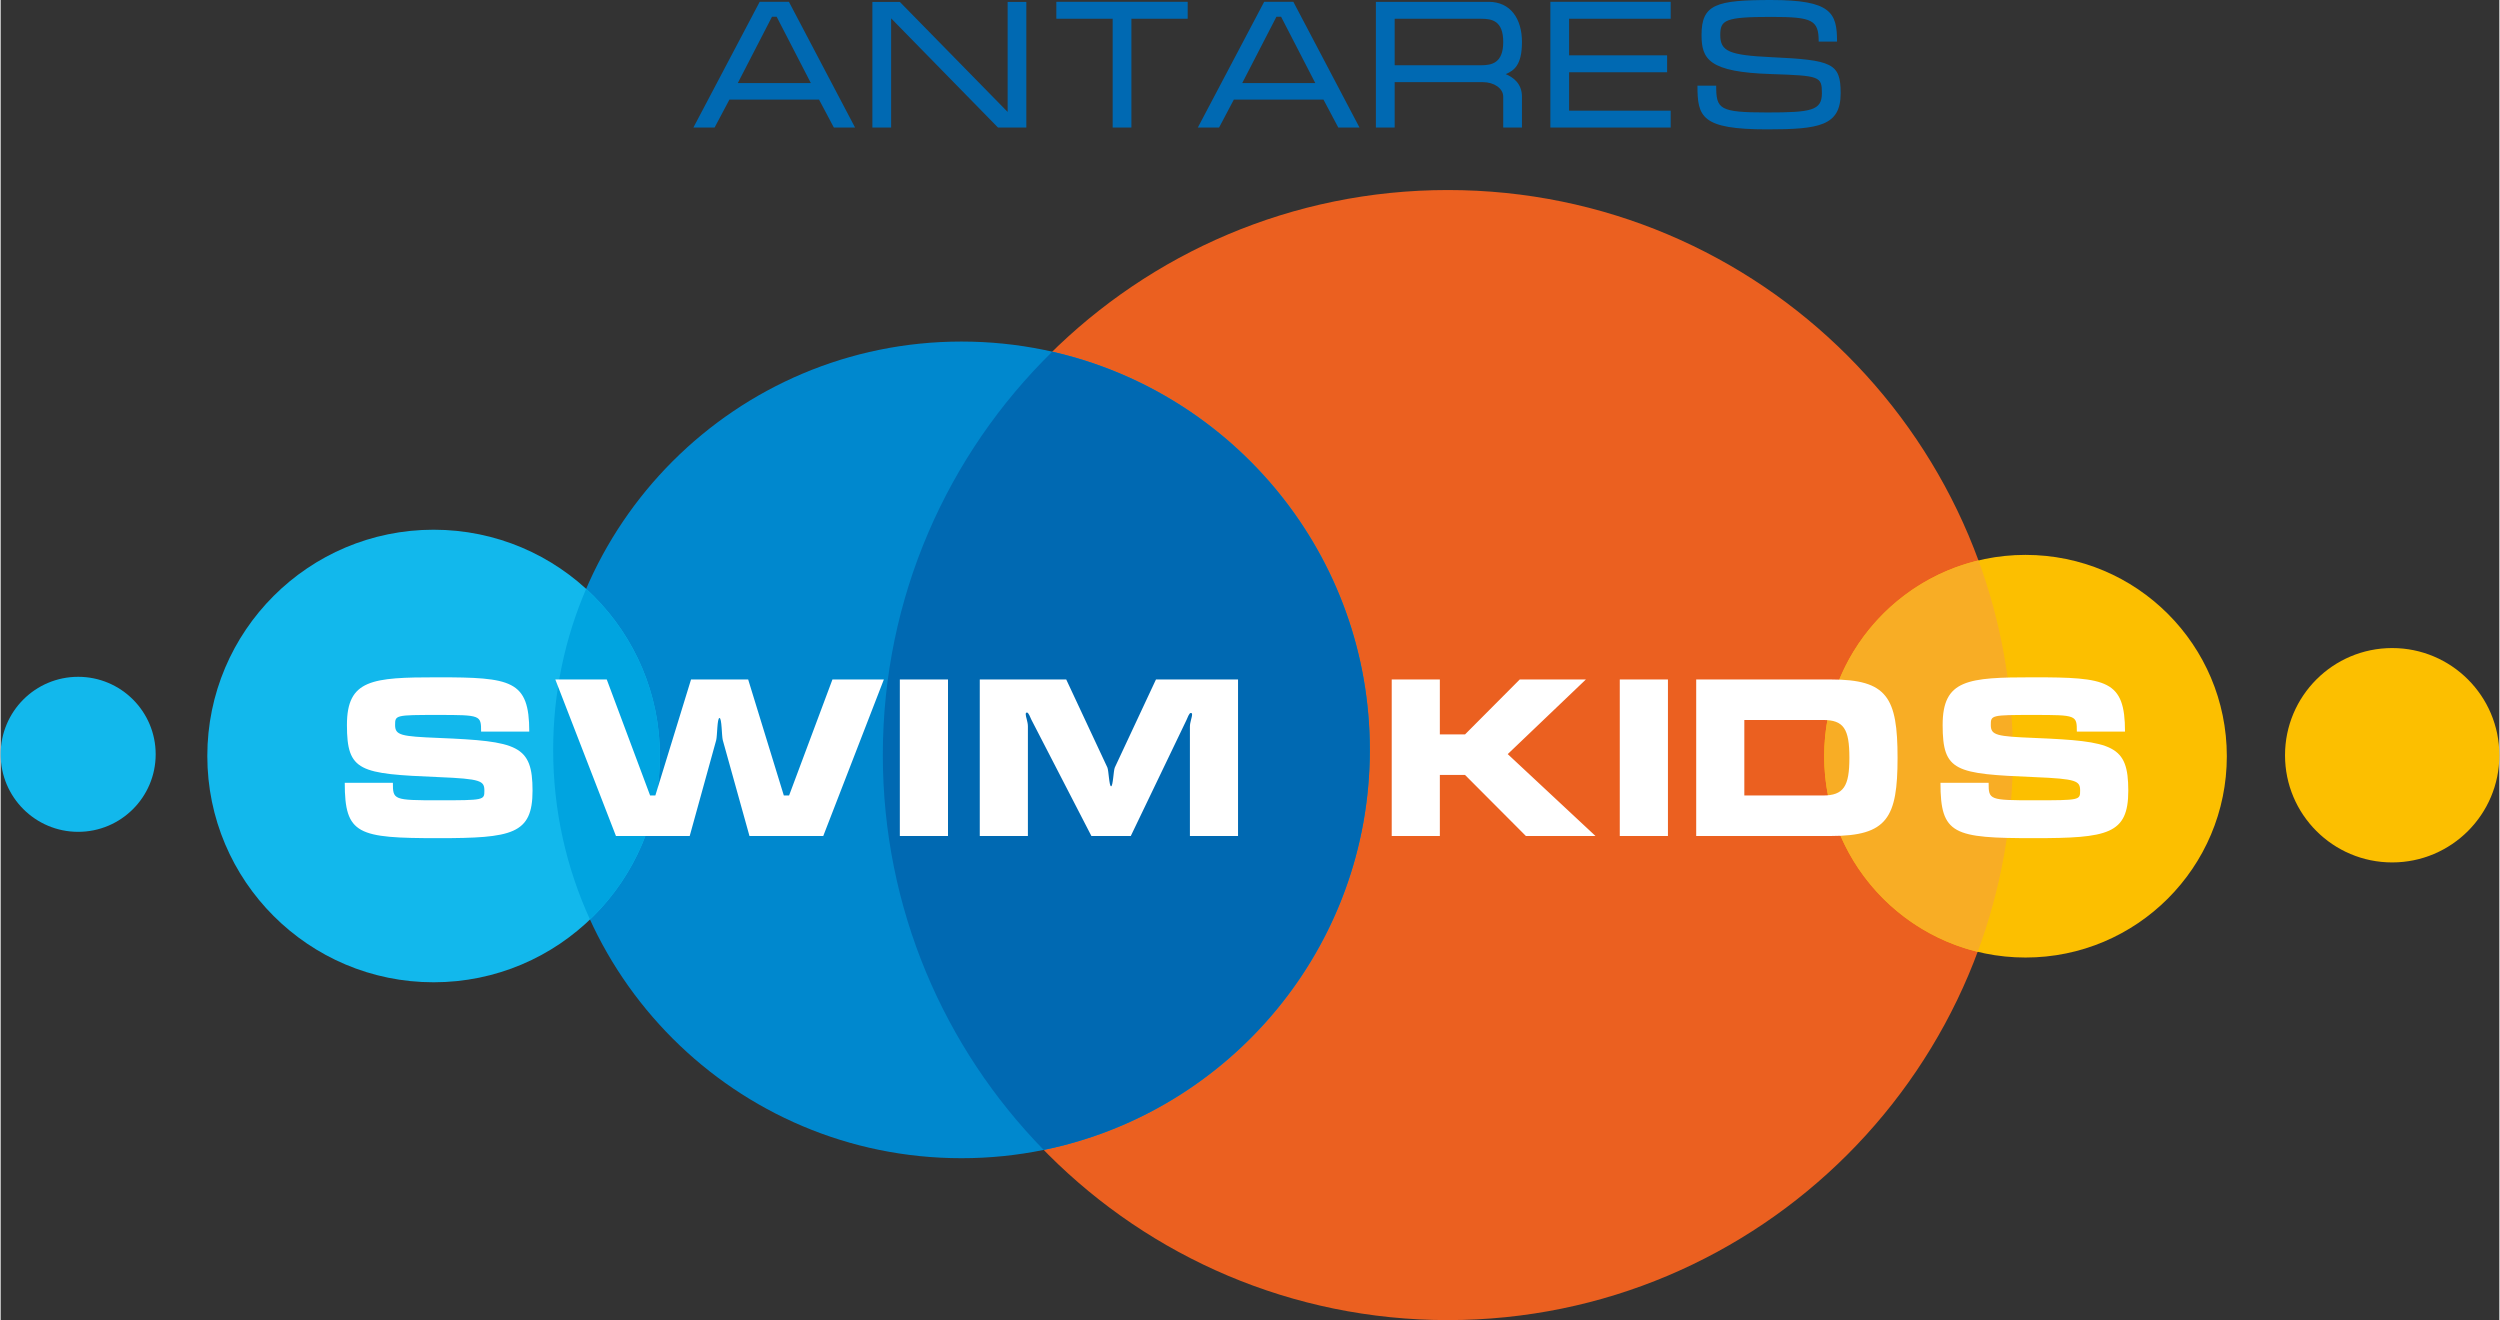 <?xml version="1.0" encoding="UTF-8"?> <!-- Creator: CorelDRAW 2020 (64-Bit) --> <svg xmlns="http://www.w3.org/2000/svg" xmlns:xlink="http://www.w3.org/1999/xlink" xmlns:xodm="http://www.corel.com/coreldraw/odm/2003" xml:space="preserve" width="642px" height="339px" style="shape-rendering:geometricPrecision; text-rendering:geometricPrecision; image-rendering:optimizeQuality; fill-rule:evenodd; clip-rule:evenodd" viewBox="0 0 655.2 346.15"><rect x="0" y="0" width="655.2" height="346.15" fill="#333333" stroke="none"/> <defs> <style type="text/css"> <![CDATA[ .fil5 {fill:#FCBF00} .fil6 {fill:#F8AD25} .fil0 {fill:#EB6020} .fil3 {fill:#12B8EC} .fil4 {fill:#00A4E0} .fil1 {fill:#0088CE} .fil2 {fill:#0069B2} .fil7 {fill:#0069B2;fill-rule:nonzero} .fil8 {fill:white;fill-rule:nonzero} ]]> </style> </defs> <g id="Слой_x0020_1">  <g id="_1797891018976"> <path class="fil0" d="M379.48 49.83c-81.83,0 -148.16,66.33 -148.16,148.16 0,81.83 66.33,148.16 148.16,148.16 81.83,0 148.16,-66.33 148.16,-148.16 0,-81.83 -66.33,-148.16 -148.16,-148.16l0 0z"></path> <path class="fil1" d="M251.95 89.56c-59.14,0 -107.07,47.93 -107.07,107.07 0,59.13 47.93,107.07 107.07,107.07 59.13,0 107.07,-47.94 107.07,-107.07 0,-59.14 -47.94,-107.07 -107.07,-107.07l0 0z"></path> <path class="fil2" d="M273.51 301.53c48.8,-9.98 85.51,-53.16 85.51,-104.9 0,-50.96 -35.59,-93.59 -83.27,-104.41 -27.42,26.88 -44.43,64.33 -44.43,105.77 0,40.3 16.09,76.83 42.19,103.54z"></path> <path class="fil3" d="M113.53 138.9c-32.77,0 -59.34,26.56 -59.34,59.33 0,32.77 26.57,59.34 59.34,59.34 32.77,0 59.34,-26.57 59.34,-59.34 0,-32.77 -26.57,-59.33 -59.34,-59.33l0 0z"></path> <path class="fil4" d="M154.54 241.12c11.29,-10.8 18.33,-26.02 18.33,-42.89 0,-17.36 -7.46,-32.98 -19.34,-43.83 -5.57,12.96 -8.65,27.23 -8.65,42.23 0,15.87 3.46,30.94 9.66,44.49z"></path> <path class="fil3" d="M20.32 177.47c-11.22,0 -20.32,9.1 -20.32,20.32 0,11.23 9.1,20.33 20.32,20.33 11.23,0 20.33,-9.1 20.33,-20.33 0,-11.22 -9.1,-20.32 -20.33,-20.32l0 0z"></path> <path class="fil5" d="M530.95 145.5c-29.15,0 -52.79,23.63 -52.79,52.79 0,29.15 23.64,52.79 52.79,52.79 29.16,0 52.79,-23.64 52.79,-52.79 0,-29.16 -23.63,-52.79 -52.79,-52.79l0 0z"></path> <path class="fil6" d="M518.62 146.95c-23.21,5.55 -40.46,26.43 -40.46,51.34 0,24.83 17.15,45.65 40.25,51.29 5.97,-16.07 9.23,-33.45 9.23,-51.59 0,-17.94 -3.18,-35.13 -9.02,-51.04z"></path> <path class="fil5" d="M627.1 169.93c-15.52,0 -28.1,12.59 -28.1,28.11 0,15.52 12.58,28.1 28.1,28.1 15.52,0 28.1,-12.58 28.1,-28.1 0,-15.52 -12.58,-28.11 -28.1,-28.11l0 0z"></path> <path class="fil7" d="M206.7 0.48l-7.67 0 -17.38 32.96 5.56 0 3.88 -7.32 23.51 0 3.88 7.32 5.56 0 -17.34 -32.96zm5.75 21.3l-19.16 0 8.97 -17.39 1.22 0 8.97 17.39zm16.13 -21.27l0 32.93 4.92 0 0 -28.63 28.02 28.63 7.43 0 0 -32.93 -4.9 0 0 28.84 -28.26 -28.84 -7.21 0zm48.24 -0.03l0 4.44 14.77 0 0 28.52 4.91 0 0 -28.52 14.76 0 0 -4.44 -34.44 0zm62.15 0l-7.66 0 -17.39 32.96 5.57 0 3.87 -7.32 23.51 0 3.88 7.32 5.56 0 -17.34 -32.96zm5.75 21.3l-19.16 0 8.97 -17.39 1.22 0 8.97 17.39zm20.81 -0.24l23.16 0c2.84,0 5.31,1.59 5.31,3.83l0 8.07 4.91 0 0 -8.07c0,-3.55 -2.38,-5.14 -4.25,-5.93 2.16,-0.94 4.25,-2.33 4.25,-8.43 0,-6.09 -2.99,-10.53 -8.73,-10.53l-29.57 0 0 32.96 4.92 0 0 -11.9zm0 -16.62l22.69 0c2.76,0 5.78,0.46 5.78,6.09 0,5.53 -3.02,6.1 -5.78,6.1l-22.69 0 0 -12.19zm40.83 -4.44l0 32.96 31.55 0 0 -4.43 -26.64 0 0 -10.07 25.7 0 0 -4.44 -25.7 0 0 -9.58 26.64 0 0 -4.44 -31.55 0zm70.36 10.43l4.81 0c0,-7.55 -1.49,-10.91 -17.25,-10.91 -14.49,0 -18.28,1.13 -18.28,9.17 0,6.33 1.87,9.74 18.28,10.25 12.73,0.42 13.28,0.6 13.28,5.01 0,4.55 -2.76,5.06 -14.35,5.06 -12.63,0 -13.37,-0.89 -13.37,-7.03l-4.91 0c0,8.16 0.98,11.46 18.23,11.46 13.75,0 19.32,-0.93 19.32,-9.49 0,-7.85 -2.16,-8.7 -18.2,-9.44 -11.08,-0.52 -13.37,-1.55 -13.37,-5.82 0,-3.94 1.26,-4.74 13.37,-4.74 10.81,0 12.44,0.8 12.44,6.48z"></path> <path class="fil8" d="M114.85 209.85c-11.88,0 -12,-0.11 -12,-4.59l-12.62 0c0,13.61 3.38,14.52 24.56,14.52 19.34,0 24.68,-1.03 24.68,-12.45 0,-11.94 -3.9,-12.97 -24.62,-13.83 -9.87,-0.4 -11.42,-0.69 -11.42,-3.39 0,-2.58 0.05,-2.64 11.19,-2.64 11.31,0 11.36,0.06 11.36,4.36l12.63 0c0,-13.49 -4.71,-14.23 -24.05,-14.23 -17.22,0 -23.76,0.57 -23.76,12.51 0,12.23 3.27,12.8 24.05,13.66 11.13,0.46 11.99,0.98 11.99,3.56 0,2.47 -0.05,2.52 -11.99,2.52zm103.26 -31.68l-11.37 30.42 -1.38 0 -9.35 -30.42 -14.98 0 -9.36 30.42 -1.37 0 -11.37 -30.42 -13.49 0 15.9 41.04 19.34 0 6.95 -25.14c0.29,-1.09 0.23,-5.8 0.86,-5.8 0.63,0 0.57,4.71 0.86,5.8l7 25.14 19.35 0 15.89 -41.04 -13.48 0zm30.3 0l-12.63 0 0 41.04 12.63 0 0 -41.04zm8.33 0l0 41.04 12.62 0 0 -28.75c0,-1.21 -0.57,-2.47 -0.57,-3.16 0,-0.29 0.06,-0.46 0.34,-0.46 0.4,0 0.86,1.26 1.15,1.89l15.73 30.48 10.33 0 14.58 -30.36c0.28,-0.63 0.74,-1.9 1.14,-1.9 0.24,0 0.35,0.12 0.35,0.35 0,0.86 -0.57,2.01 -0.57,3.27l0 28.64 12.62 0 0 -41.04 -21.52 0 -10.79 23.08c-0.35,0.74 -0.46,4.93 -0.98,4.93 -0.51,0 -0.63,-4.19 -0.97,-4.93l-10.79 -23.08 -22.67 0zm120.64 0l-12.62 0 0 41.04 12.62 0 0 -16.01 6.6 0 15.96 16.01 18.25 0 -23.01 -21.47 20.49 -19.57 -17.34 0 -14.35 14.41 -6.6 0 0 -14.41zm59.81 0l-12.63 0 0 41.04 12.63 0 0 -41.04zm7.41 41.04l35.35 0c14.75,0 17.45,-4.76 17.45,-20.49 0,-15.84 -2.7,-20.55 -17.45,-20.55l-35.35 0 0 41.04zm12.62 -10.62l0 -19.8 20.61 0c5.45,0 6.94,2.3 6.94,9.93 0,7.46 -1.49,9.87 -6.94,9.87l-20.61 0zm76.05 1.26c-11.88,0 -11.99,-0.11 -11.99,-4.59l-12.63 0c0,13.61 3.39,14.52 24.57,14.52 19.34,0 24.68,-1.03 24.68,-12.45 0,-11.94 -3.91,-12.97 -24.63,-13.83 -9.87,-0.4 -11.42,-0.69 -11.42,-3.39 0,-2.58 0.06,-2.64 11.19,-2.64 11.31,0 11.37,0.06 11.37,4.36l12.63 0c0,-13.49 -4.71,-14.23 -24.05,-14.23 -17.22,0 -23.77,0.57 -23.77,12.51 0,12.23 3.28,12.8 24.05,13.66 11.14,0.46 12,0.98 12,3.56 0,2.47 -0.06,2.52 -12,2.52z"></path> </g> </g> </svg> 